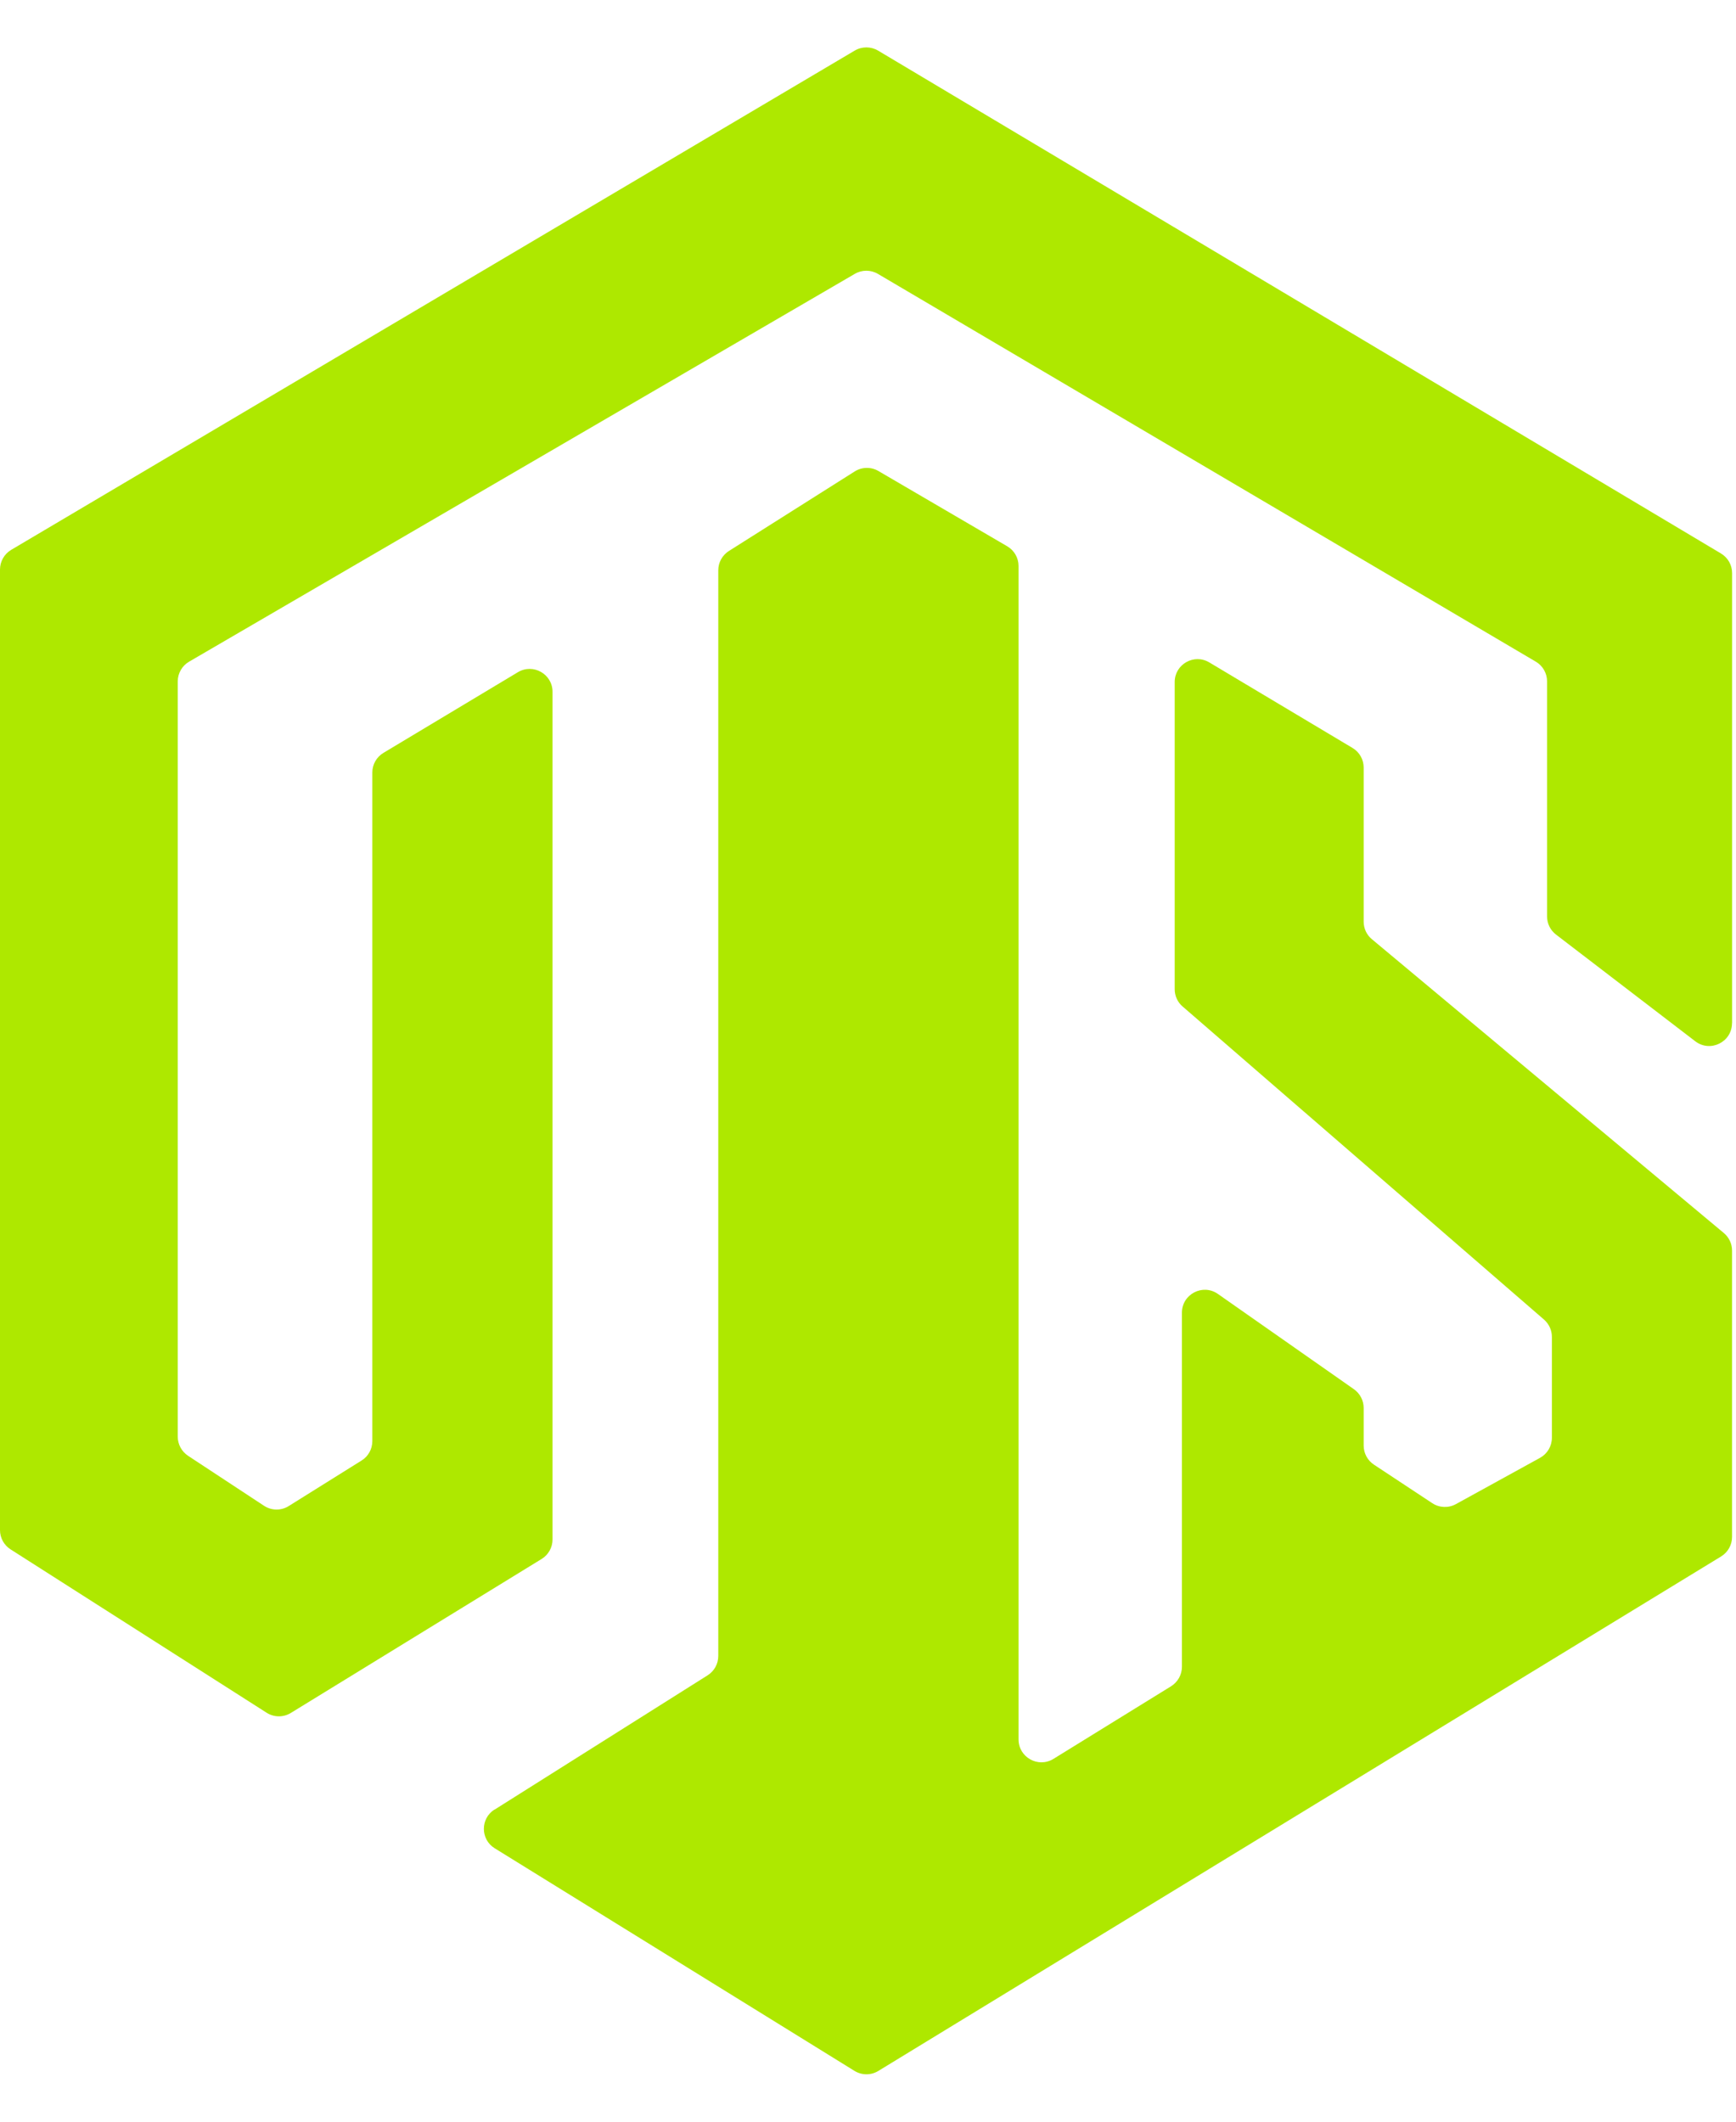 <svg xmlns="http://www.w3.org/2000/svg" width="36" height="44" viewBox="0 0 36 44" fill="none"><path d="M35.919 21.217V11.885C35.919 11.717 35.831 11.563 35.688 11.478L18.21 1.05C18.061 0.961 17.874 0.961 17.725 1.049L0.232 11.403C0.088 11.489 0 11.644 0 11.812V31.732C0 31.894 0.083 32.044 0.219 32.131L5.529 35.519C5.682 35.617 5.877 35.618 6.032 35.523L11.232 32.33C11.373 32.244 11.458 32.09 11.458 31.926V14.347C11.458 13.978 11.056 13.751 10.74 13.94L7.952 15.613C7.808 15.699 7.721 15.854 7.721 16.02V29.886C7.721 30.05 7.638 30.202 7.499 30.288L5.987 31.233C5.83 31.332 5.63 31.329 5.475 31.227L3.899 30.19C3.767 30.102 3.686 29.953 3.686 29.794V14.131C3.686 13.963 3.776 13.806 3.921 13.722L17.727 5.679C17.875 5.593 18.058 5.593 18.206 5.68L31.849 13.722C31.993 13.807 32.082 13.962 32.082 14.13V19.005C32.082 19.153 32.15 19.291 32.267 19.381L35.155 21.594C35.467 21.833 35.917 21.611 35.917 21.218L35.919 21.217Z" fill="#AEE800"></path><path d="M10.257 37.528L14.674 34.743C14.812 34.656 14.895 34.505 14.895 34.342V11.827C14.895 11.664 14.979 11.513 15.116 11.426L17.724 9.777C17.874 9.682 18.064 9.679 18.216 9.768L20.887 11.329C21.033 11.414 21.122 11.57 21.122 11.738V36.073C21.122 36.444 21.53 36.671 21.846 36.476L24.285 34.97C24.424 34.883 24.51 34.731 24.51 34.566V27.223C24.51 26.839 24.942 26.614 25.256 26.834L28.077 28.81C28.203 28.899 28.279 29.044 28.279 29.199V29.98C28.279 30.139 28.36 30.288 28.493 30.375L29.701 31.173C29.848 31.27 30.037 31.278 30.191 31.193L31.936 30.233C32.087 30.15 32.182 29.991 32.182 29.817V27.724C32.182 27.586 32.122 27.456 32.018 27.365L24.524 20.873C24.42 20.784 24.36 20.653 24.36 20.515V14.144C24.36 13.776 24.761 13.548 25.077 13.737L28.049 15.512C28.192 15.597 28.279 15.752 28.279 15.918V19.115C28.279 19.255 28.341 19.389 28.45 19.478L35.748 25.571C35.856 25.661 35.918 25.795 35.918 25.935V31.873C35.918 32.039 35.832 32.192 35.691 32.278L18.215 42.947C18.063 43.041 17.871 43.04 17.719 42.946L10.259 38.33C9.961 38.146 9.959 37.713 10.255 37.526L10.257 37.528Z" fill="#AEE800"></path></svg>